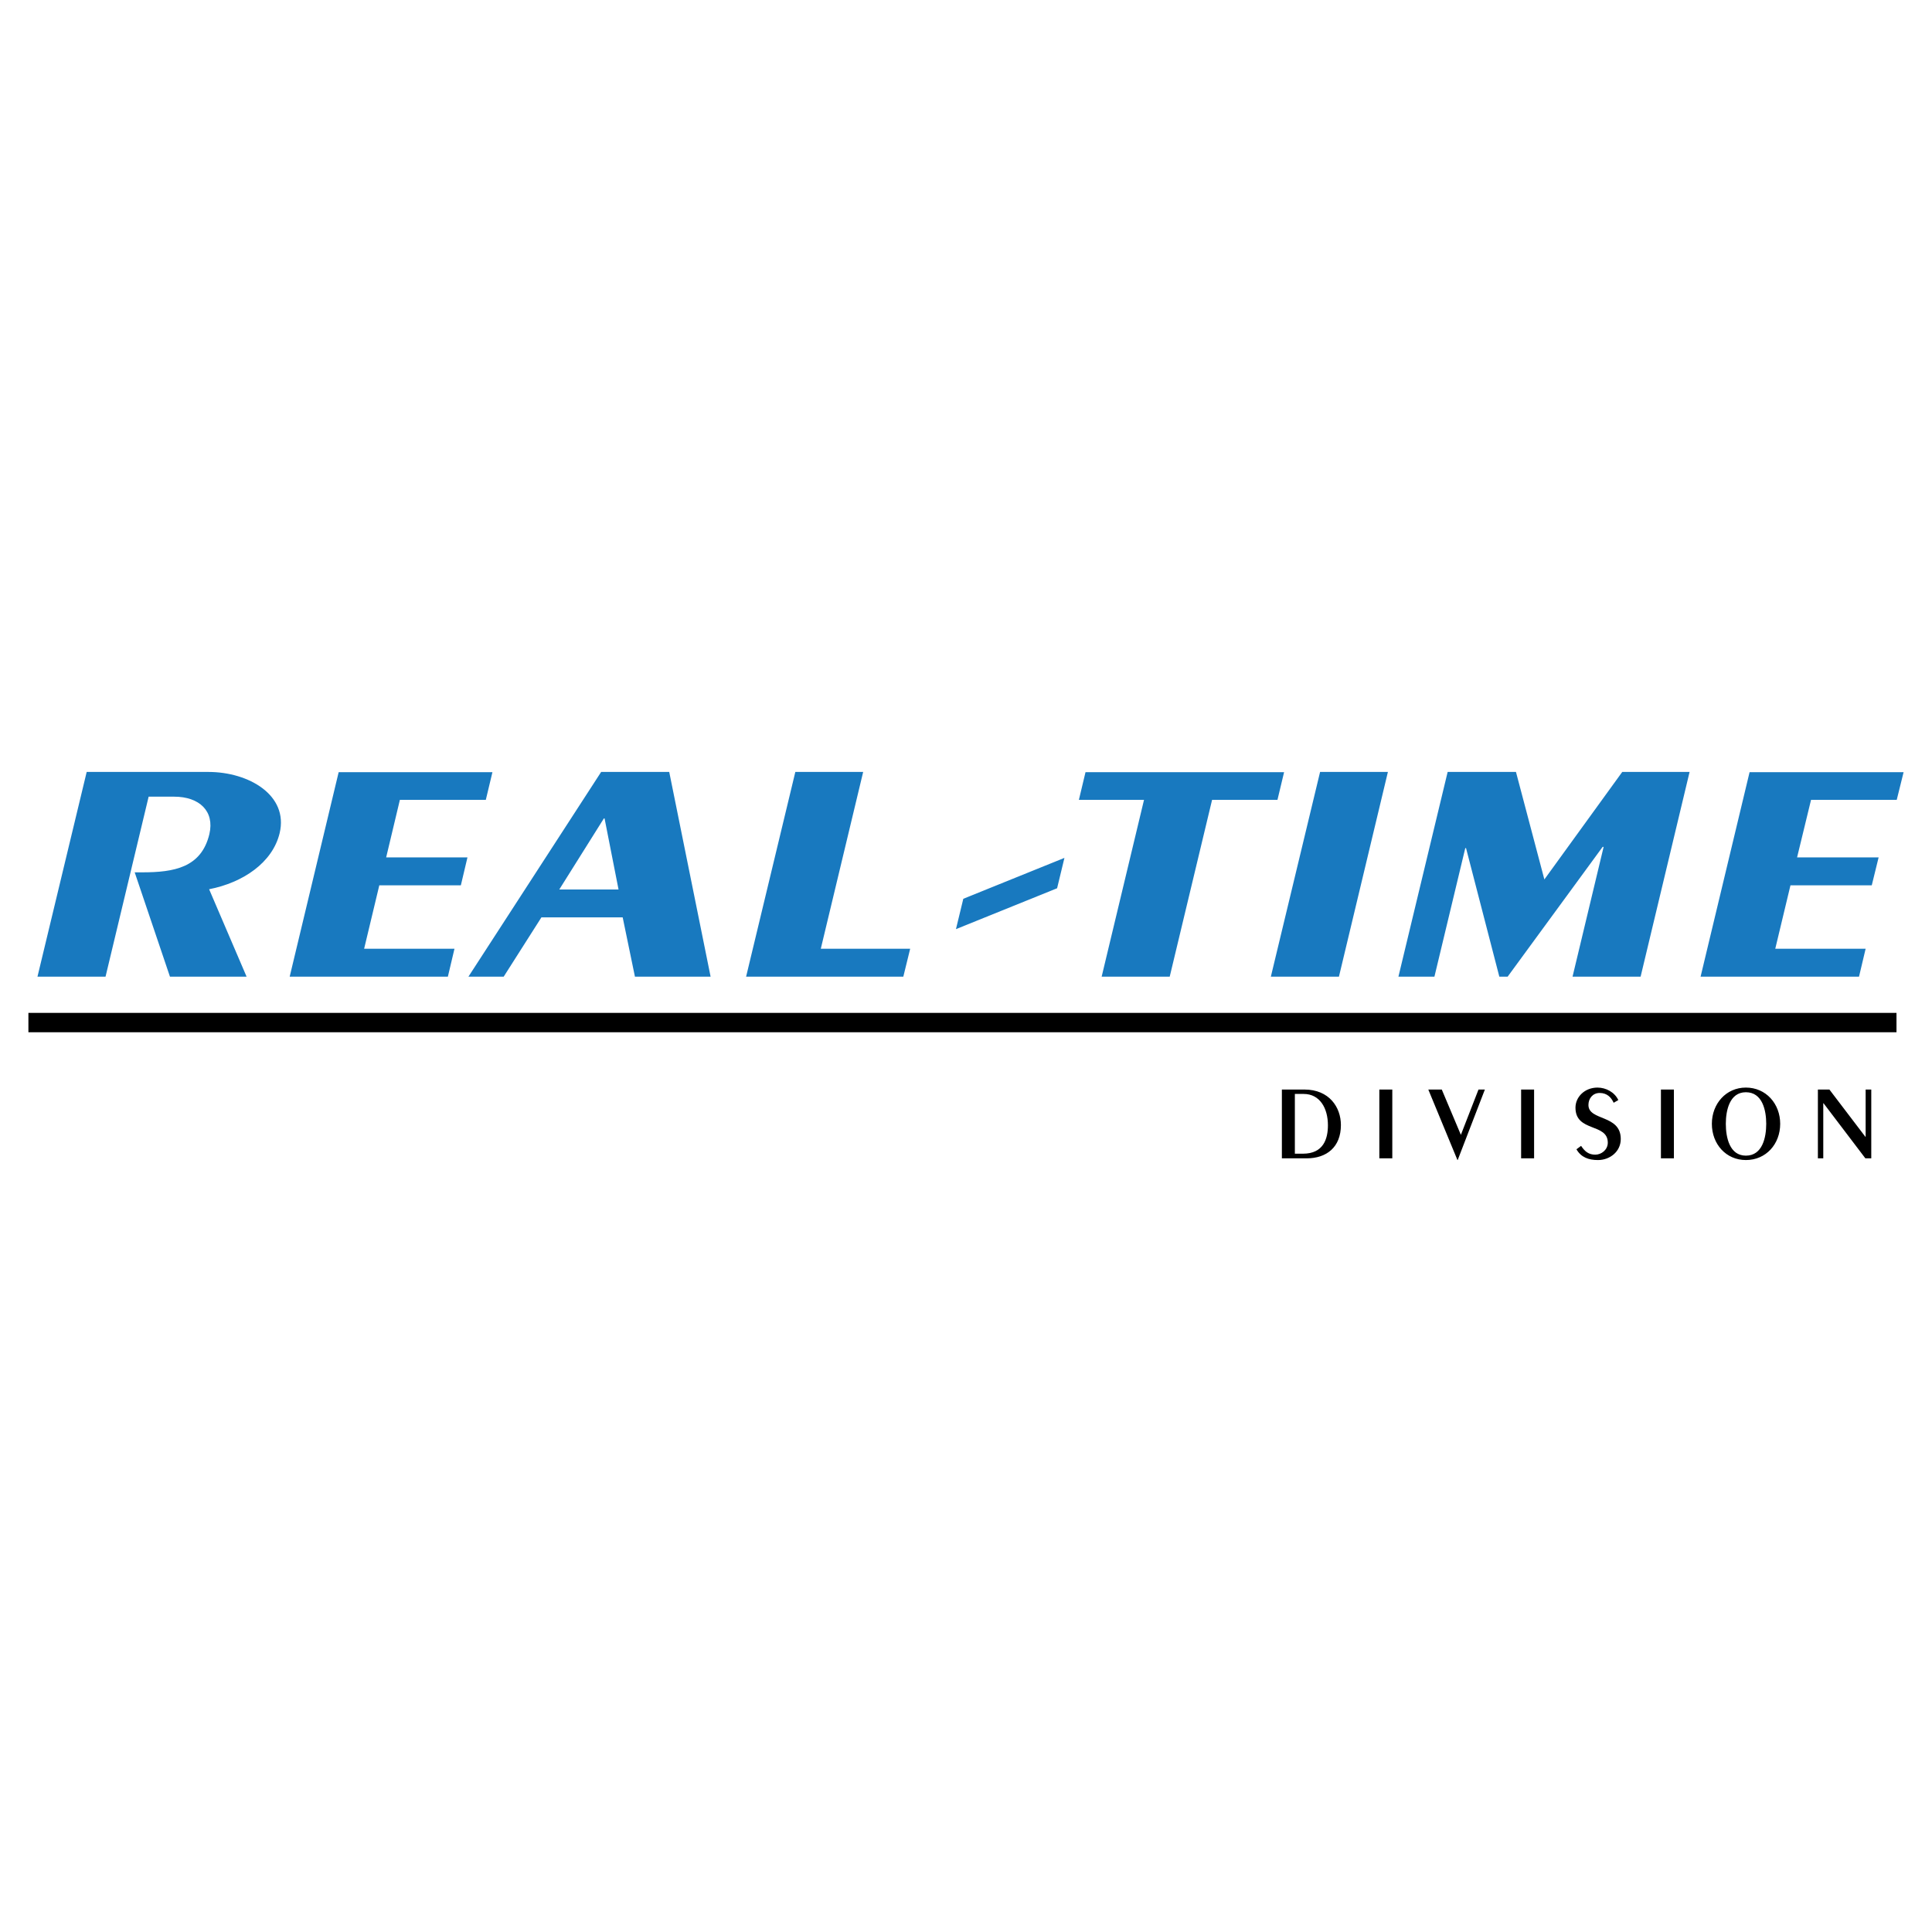 <svg xmlns="http://www.w3.org/2000/svg" width="2500" height="2500" viewBox="0 0 192.756 192.756"><g fill-rule="evenodd" clip-rule="evenodd"><path fill="#fff" fill-opacity="0" d="M0 0h192.756v192.756H0V0z"/><path d="M3.739 97.441l4.91-20.424h12.142c4.031 0 8.013 2.321 7.109 6.107-.708 2.932-3.64 4.935-7.036 5.595l3.738 8.722h-7.646l-3.518-10.408h.757c3.151 0 5.888-.464 6.694-3.811.538-2.297-1.001-3.738-3.518-3.738H14.83l-4.3 17.957H3.739zM28.902 97.441l4.886-20.399H49.13l-.66 2.76h-8.574l-1.369 5.741h8.111l-.659 2.785h-8.136l-1.514 6.328h9.014l-.659 2.785H28.902zM60.246 81.659h.073l1.393 7.085H55.8l4.446-7.085zm-9.992 15.782l3.762-5.913h8.11l1.222 5.913h7.549l-4.128-20.424h-6.792L46.736 97.441h3.518zM79.35 77.017h6.768l-4.227 17.639h8.917l-.684 2.785H74.439l4.911-20.424zM95.376 92.701l.733-3.029 10.09-4.08-.732 3.03-10.091 4.079zM108.301 77.042h19.812l-.66 2.76h-6.523l-4.227 17.639h-6.791l4.227-17.639h-6.498l.66-2.76zM131.705 77.017h6.766l-4.885 20.424h-6.793l4.912-20.424zM144.432 77.017h6.816l2.834 10.725 7.77-10.725h6.718l-4.886 20.424h-6.791l3.101-12.948h-.098l-9.478 12.948h-.83l-3.322-12.826h-.075l-3.078 12.826h-3.592l4.911-20.424zM169.668 97.441l4.887-20.399h15.367l-.684 2.76h-8.55l-1.393 5.741h8.135l-.684 2.785h-8.111l-1.516 6.328h9.016l-.66 2.785h-15.807z" fill="#1879bf"/><path d="M129.188 109.143h.879c1.613 0 2.42 1.418 2.42 3.127 0 1.344-.439 2.834-2.492 2.834h-.807v-5.961zm-1.295 6.425h2.469c2.002 0 3.42-1.125 3.42-3.322 0-1.783-1.174-3.543-3.641-3.543h-2.248v6.865zM137.617 115.568v-6.865h1.293v6.865h-1.293zM147.51 108.703h.636l-2.712 7.035h-.024l-2.908-7.035h1.344l1.906 4.52 1.758-4.52zM151.762 115.568v-6.865h1.295v6.865h-1.295zM157.746 114.322c.367.562.758.879 1.418.879.609 0 1.246-.488 1.246-1.197 0-1.979-3.225-1.025-3.225-3.492 0-1.076.928-2.004 2.197-2.004.855 0 1.711.465 2.078 1.246l-.465.268c-.244-.537-.66-.977-1.393-.977-.709 0-1.123.562-1.123 1.197 0 1.613 3.225.928 3.225 3.396 0 1.27-1.1 2.1-2.273 2.1-.928 0-1.686-.268-2.148-1.074l.463-.342zM165.711 115.568v-6.865h1.295v6.865h-1.295zM172.186 112.123c0-1.318.365-3.15 2.002-3.15 1.662 0 2.029 1.832 2.029 3.15 0 1.344-.367 3.176-2.029 3.176-1.637 0-2.002-1.832-2.002-3.176zm-1.393 0c0 2.027 1.416 3.615 3.395 3.615 2.004 0 3.422-1.588 3.422-3.615 0-2.002-1.418-3.615-3.422-3.615-1.979 0-3.395 1.613-3.395 3.615zM181.371 115.568v-6.865h1.149l3.589 4.715h.026v-4.715h.562v6.865h-.588l-4.175-5.498h-.026v5.498h-.537zM189.213 102.986v-1.929H2.834v1.929h186.379z"/></g></svg>
